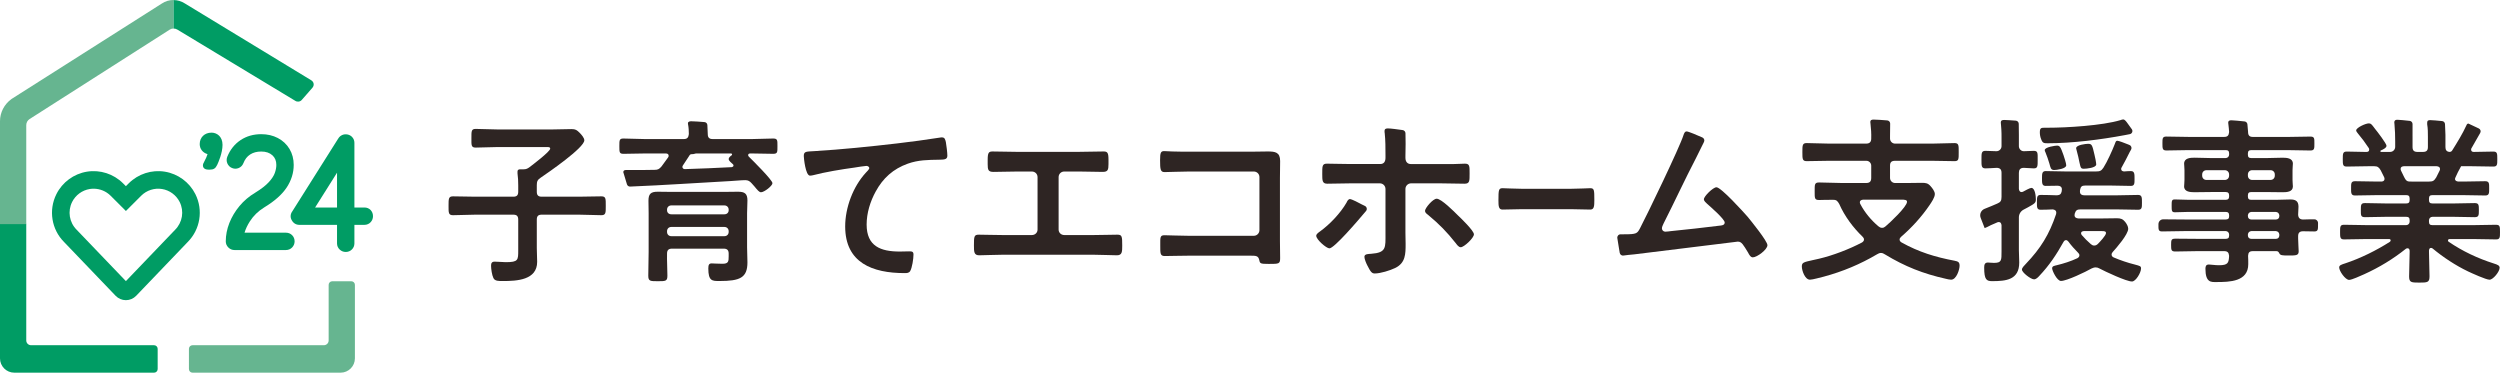 <?xml version="1.0" encoding="utf-8"?>
<!-- Generator: Adobe Illustrator 16.0.3, SVG Export Plug-In . SVG Version: 6.00 Build 0)  -->
<!DOCTYPE svg PUBLIC "-//W3C//DTD SVG 1.1//EN" "http://www.w3.org/Graphics/SVG/1.1/DTD/svg11.dtd">
<svg version="1.1" id="レイヤー_1" xmlns="http://www.w3.org/2000/svg" xmlns:xlink="http://www.w3.org/1999/xlink" x="0px"
	 y="0px" width="526.261px" height="78.448px" viewBox="0 0 526.261 78.448" enable-background="new 0 0 526.261 78.448"
	 xml:space="preserve">
<path fill="#009C64" d="M32.435,72.671L6.532,72.669c-0.555,0-1.005-0.449-1.005-1.004V47.132H0v28.301
	c0,1.666,1.35,3.016,3.015,3.016h29.42c0.416,0,0.754-0.338,0.754-0.754v-4.27C33.189,73.007,32.851,72.671,32.435,72.671"/>
<path fill="#66B590" d="M69.183,59.96v11.705c0,0.555-0.45,1.004-1.005,1.004l-27.653,0.002c-0.416,0-0.754,0.336-0.754,0.752
	l0.001,4.271c0,0.416,0.337,0.754,0.753,0.754h31.17c1.665,0,3.015-1.35,3.015-3.016V59.96c0-0.416-0.337-0.754-0.754-0.754h-4.019
	C69.52,59.206,69.183,59.544,69.183,59.96"/>
<path fill="#66B590" d="M36.56,0c-0.884-0.009-1.77,0.243-2.528,0.765L2.529,20.77l-0.14,0.097C0.893,21.951,0,23.685,0,25.508
	v21.676h5.527v-20.85c0-0.515,0.263-0.994,0.697-1.271L35.739,6.23c0.25-0.158,0.536-0.236,0.821-0.234V0z"/>
<path fill="#009C64" d="M65.756,18.483c0.453-0.518,0.342-1.232-0.245-1.589L38.906,0.721c-0.715-0.469-1.535-0.7-2.356-0.709v5.995
	c0.268,0.001,0.535,0.073,0.773,0.218l24.866,15.018c0.436,0.264,0.998,0.176,1.334-0.207L65.756,18.483z"/>
<path fill="#009C64" d="M60.187,52.634H49.355c-0.486,0-0.932-0.186-1.285-0.539c-0.356-0.352-0.544-0.799-0.544-1.287
	c0-1.289,0.255-2.594,0.76-3.877c0.499-1.262,1.214-2.459,2.126-3.559c0.92-1.107,2.038-2.055,3.324-2.82
	c1.254-0.768,2.22-1.518,2.859-2.22c0.615-0.674,1.034-1.313,1.246-1.898c0.219-0.599,0.33-1.176,0.33-1.716
	c0-0.862-0.272-1.525-0.83-2.03c-0.589-0.531-1.358-0.79-2.351-0.79c-0.929,0-1.694,0.205-2.34,0.625
	c-0.632,0.411-1.093,1.01-1.412,1.827c-0.192,0.479-0.535,0.83-0.995,1.022c-0.463,0.194-0.95,0.19-1.404-0.008
	c-0.438-0.174-0.789-0.516-0.982-0.974c-0.192-0.45-0.194-0.938-0.005-1.405c0.599-1.481,1.535-2.654,2.784-3.487
	c1.245-0.831,2.709-1.253,4.354-1.253c1.292,0,2.466,0.271,3.49,0.805c1.048,0.547,1.876,1.324,2.465,2.311
	c0.587,0.981,0.883,2.111,0.883,3.357c0,1.68-0.507,3.291-1.506,4.79c-0.968,1.453-2.548,2.85-4.696,4.15
	c-1.252,0.764-2.276,1.76-3.041,2.959c-0.508,0.797-0.88,1.588-1.108,2.365h8.71c0.508,0,0.957,0.18,1.301,0.521
	c0.347,0.348,0.529,0.797,0.529,1.305c0,0.473-0.174,0.908-0.501,1.26C61.166,52.438,60.708,52.634,60.187,52.634"/>
<path fill="#009C64" d="M72.775,53.04c-0.474,0-0.91-0.174-1.261-0.5c-0.371-0.344-0.568-0.793-0.568-1.297v-3.91h-7.939
	c-0.677,0-1.252-0.35-1.579-0.957c-0.361-0.578-0.33-1.311,0.116-1.904l9.597-15.218c0.064-0.124,0.145-0.24,0.239-0.349
	c0.163-0.192,0.364-0.347,0.597-0.456c0.686-0.33,1.565-0.188,2.099,0.344c0.346,0.344,0.528,0.782,0.528,1.271v13.617h2.116
	c0.52,0,0.974,0.189,1.311,0.547c0.32,0.344,0.486,0.785,0.486,1.279c0,0.461-0.158,0.885-0.459,1.23
	c-0.336,0.385-0.81,0.596-1.338,0.596h-2.116v3.91c0,0.49-0.183,0.93-0.529,1.273C73.733,52.858,73.283,53.04,72.775,53.04
	 M66.329,43.681h4.617v-7.33c-0.193,0.306-0.377,0.601-0.556,0.886c-1.056,1.688-1.917,3.057-2.587,4.108
	C67.171,42.337,66.68,43.116,66.329,43.681"/>
<path fill="#009C64" d="M44.15,35.711h-0.247c-1.072,0-1.188-0.626-1.188-0.895c0-0.278,0.119-0.491,0.244-0.717
	c0.358-0.639,0.63-1.308,0.728-1.653c-1.017-0.305-1.646-1.108-1.646-2.108c0-1.423,1.025-2.416,2.491-2.416
	c1.113,0,2.311,0.806,2.311,2.573c0,1.7-0.859,3.655-1.123,4.213C45.363,35.459,44.967,35.711,44.15,35.711"/>
<path fill="#009C64" d="M26.501,63.188c-0.812,0-1.599-0.336-2.16-0.922l-10.853-11.32c-2.642-2.641-3.303-6.703-1.614-10.08
	c1.256-2.512,3.66-4.279,6.431-4.729c2.775-0.448,5.611,0.468,7.597,2.453l0.599,0.6l0.601-0.6c1.985-1.986,4.831-2.903,7.594-2.453
	c2.771,0.45,5.175,2.217,6.432,4.729c1.688,3.377,1.029,7.438-1.641,10.107L28.66,62.269C28.099,62.853,27.312,63.188,26.501,63.188
	 M19.703,39.722c-0.269,0-0.537,0.021-0.806,0.064c-1.601,0.26-2.991,1.281-3.717,2.732c-0.975,1.951-0.594,4.299,0.949,5.84
	l10.372,10.82l10.345-10.791c1.57-1.57,1.952-3.918,0.975-5.869c-0.726-1.451-2.115-2.473-3.717-2.732
	c-1.601-0.26-3.241,0.271-4.388,1.418l-3.215,3.213l-3.214-3.213C22.333,40.249,21.035,39.722,19.703,39.722"/>
<path fill="#2E2523" d="M112.999,38.971v1.385c0,0.748,0.301,1.049,1.053,1.049h7.785c1.58,0,3.159-0.074,4.739-0.074
	c0.977,0,0.94,0.484,0.94,1.984c0,1.459,0.037,1.984-0.94,1.984c-1.58,0-3.159-0.113-4.739-0.113h-7.785
	c-0.752,0-1.053,0.301-1.053,1.051v5.99c0,0.975,0.076,1.947,0.076,2.885c0,3.857-4.287,4.045-7.22,4.045
	c-0.827,0-1.693,0.037-1.994-0.639c-0.301-0.598-0.489-1.908-0.489-2.582c0-0.525,0.151-0.861,0.752-0.861
	c0.226,0,0.603,0.037,0.827,0.037c0.415,0.035,1.092,0.074,1.505,0.074c2.67,0,2.633-0.447,2.633-2.547v-6.402
	c0-0.75-0.301-1.051-1.053-1.051h-7.935c-1.579,0-3.159,0.113-4.738,0.113c-0.979,0-0.941-0.525-0.941-1.984
	c0-1.5,0-1.984,0.941-1.984c1.579,0,3.159,0.074,4.738,0.074h7.935c0.752,0,1.053-0.301,1.053-1.049v-1.348
	c0-0.861-0.038-1.686-0.151-2.509v-0.338c0-0.486,0.301-0.524,0.677-0.524h0.639c0.49,0,0.791-0.149,1.165-0.412
	c0.641-0.487,4.401-3.333,4.401-3.932c0-0.412-0.526-0.337-1.015-0.337h-10.153c-1.505,0-3.009,0.111-4.514,0.111
	c-0.977,0-0.902-0.524-0.902-1.946c0-1.499-0.038-1.986,0.902-1.986c1.505,0,3.009,0.113,4.514,0.113h11.694
	c1.317,0,2.633-0.075,3.95-0.075c0.864,0,1.127,0.188,1.729,0.787c0.338,0.338,0.977,1.047,0.977,1.573
	c0,1.572-7.633,6.815-9.176,7.863C113.15,37.847,112.999,38.185,112.999,38.971"/>
<path fill="#2E2523" d="M148.99,28.259c0,0.711,0.338,1.012,1.016,1.012h8.31c1.467,0,2.971-0.113,4.438-0.113
	c0.94,0,0.902,0.376,0.902,1.612c0,1.235,0.038,1.608-0.902,1.608c-1.467,0-2.971-0.075-4.438-0.075h-0.376
	c-0.226,0-0.451,0.075-0.451,0.339c0,0.149,0.037,0.224,0.15,0.337c0.715,0.711,4.965,4.906,4.965,5.58
	c0,0.563-1.731,1.909-2.407,1.909c-0.376,0-0.716-0.41-1.392-1.235c-0.188-0.188-0.376-0.411-0.602-0.674
	c-0.376-0.412-0.714-0.637-1.316-0.637c-0.828,0-2.219,0.149-3.046,0.187c-7.462,0.403-13.791,0.865-21.203,1.165
	c-0.299,0.012-0.574-0.181-0.661-0.467l-0.774-2.57c0-0.375,0.301-0.45,0.601-0.45h1.542c1.467,0,2.933,0,4.438-0.036
	c0.714,0,0.977-0.149,1.466-0.713c0.451-0.637,0.94-1.273,1.392-1.909c0.074-0.112,0.113-0.225,0.113-0.337
	c0-0.376-0.302-0.488-0.603-0.488h-4.437c-1.467,0-2.933,0.075-4.437,0.075c-0.903,0-0.903-0.299-0.903-1.608
	c0-1.274,0-1.612,0.864-1.612c1.505,0,2.971,0.113,4.476,0.113h8.236c0.714,0,0.978-0.336,1.053-1.05c0-0.6-0.038-1.386-0.151-1.946
	c-0.037-0.112-0.037-0.226-0.037-0.337c0-0.375,0.451-0.411,0.714-0.411c0.574,0,1.875,0.096,2.775,0.173
	c0.329,0.027,0.583,0.295,0.598,0.625L148.99,28.259z M140.492,58.034c0,1.16-0.376,1.16-2.032,1.16c-1.578,0-1.993,0-1.993-1.16
	c0-1.65,0.075-3.334,0.075-5.02v-8.09c0-0.898-0.037-1.76-0.037-2.658c0-1.461,0.488-1.908,1.955-1.908
	c1.015,0,2.032,0.035,3.047,0.035h10.754c1.015,0,2.069-0.035,3.084-0.035c1.392,0,1.994,0.373,1.994,1.834
	c0,0.896-0.076,1.797-0.076,2.695v7.191c0,1.047,0.076,2.096,0.076,3.146c0,3.258-1.58,3.93-5.867,3.93
	c-1.541,0-2.37,0.039-2.37-2.658c0-0.785,0.188-1.049,0.716-1.049c0.149,0,1.428,0.076,2.255,0.076c1.28,0,1.316-0.488,1.316-1.611
	V53.39c0-0.713-0.301-1.049-1.052-1.049h-10.868c-0.753,0-1.054,0.336-1.054,1.049C140.378,54.962,140.492,56.497,140.492,58.034
	 M153.389,44.138c0-0.521-0.376-0.898-0.902-0.898h-11.168c-0.528,0-0.904,0.377-0.904,0.898v0.113c0,0.523,0.376,0.861,0.904,0.861
	h11.168c0.526,0,0.902-0.338,0.902-0.861V44.138z M140.415,48.821c0,0.523,0.376,0.896,0.904,0.896h11.168
	c0.526,0,0.902-0.373,0.902-0.896v-0.15c0-0.525-0.376-0.898-0.902-0.898h-11.168c-0.528,0-0.904,0.373-0.904,0.898V48.821z
	 M145.267,32.566l-0.113,0.112l-0.037,0.075c-0.452,0.711-0.903,1.386-1.355,2.061c-0.075,0.111-0.113,0.187-0.113,0.337
	c0,0.3,0.265,0.45,0.528,0.45c3.309-0.114,6.581-0.226,9.852-0.413c0.301-0.074,0.376-0.225,0.376-0.337
	c0-0.15-0.037-0.188-0.15-0.301c-0.263-0.261-0.866-0.673-0.866-1.086c0-0.299,0.377-0.599,0.603-0.749
	c0.075-0.073,0.112-0.111,0.112-0.224c0-0.149-0.15-0.188-0.263-0.188h-7.332c-0.077,0-0.227,0.039-0.302,0.075
	c-0.263,0.075-0.339,0.075-0.602,0.075c-0.113,0-0.113,0-0.225,0.038C145.342,32.529,145.305,32.529,145.267,32.566"/>
<path fill="#2E2523" d="M171.498,31.808c5.782-0.355,11.566-0.947,17.35-1.618c2.97-0.354,6.021-0.75,8.992-1.224
	c0.158-0.04,0.316-0.04,0.475-0.04c0.595,0,0.674,0.514,0.793,0.986c0.118,0.671,0.316,2.211,0.316,2.881
	c0,0.867-0.832,0.79-1.743,0.828c-2.337,0.039-4.357,0.039-6.575,0.828c-3.091,1.105-5.23,3.039-6.774,5.877
	c-1.149,2.092-1.901,4.537-1.901,6.945c0,4.576,2.97,5.68,6.971,5.68c0.714,0,1.585-0.039,1.981-0.039c0.594,0,0.91,0.039,0.91,0.67
	c0,0.869-0.277,2.801-0.712,3.51c-0.277,0.396-0.713,0.396-1.148,0.396c-6.734,0-12.518-2.131-12.518-9.824
	c0-3.982,1.664-8.403,4.357-11.321c0.198-0.197,0.713-0.712,0.713-0.946c0-0.316-0.356-0.475-0.594-0.475
	c-0.317,0-2.099,0.277-2.535,0.355c-2.655,0.354-6.219,0.947-8.754,1.617c-0.198,0.039-0.396,0.079-0.595,0.079
	c-0.95,0-1.307-3.747-1.307-4.143C169.2,31.808,169.755,31.925,171.498,31.808"/>
<path fill="#2E2523" d="M227.123,31.965c1.743,0,3.445-0.08,5.188-0.08c0.792,0,1.031,0.238,1.031,1.698v0.945
	c0,1.223-0.119,1.658-1.229,1.658c-1.624,0-3.247-0.08-4.911-0.08h-3.17c-0.673,0-1.188,0.514-1.188,1.184v11.044
	c0,0.631,0.515,1.145,1.188,1.145h6.18c1.624,0,3.803-0.078,4.992-0.078c0.989,0,1.029,0.355,1.029,2.289
	c0,1.262,0,2.051-1.11,2.051c-1.187,0-3.208-0.117-4.911-0.117h-19.173c-1.702,0-3.722,0.117-4.911,0.117
	c-1.11,0-1.11-0.75-1.11-2.09c0-1.895,0.041-2.25,1.031-2.25c1.187,0,3.328,0.078,4.99,0.078h6.18c0.673,0,1.189-0.514,1.189-1.145
	V37.291c0-0.67-0.516-1.184-1.189-1.184h-3.168c-1.664,0-3.289,0.08-4.913,0.08c-1.109,0-1.227-0.436-1.227-1.617v-0.948
	c0-1.498,0.237-1.736,1.029-1.736c1.704,0,3.447,0.08,5.15,0.08H227.123z"/>
<path fill="#2E2523" d="M263.81,31.925c1.029,0,2.02-0.04,3.051-0.04c1.583,0,2.614,0.158,2.614,2.014
	c0,1.183-0.041,2.365-0.041,3.55v13.294c0,1.182,0.041,2.406,0.041,3.59c0,1.223-0.239,1.223-2.378,1.223
	c-1.821,0-1.862-0.08-2.02-0.828c-0.198-0.906-0.714-0.906-1.9-0.906h-12.874c-1.744,0-4.081,0.076-5.111,0.076
	c-0.99,0-0.95-0.551-0.95-2.285c0-1.578-0.08-2.094,0.871-2.094c0.951,0,3.248,0.119,5.15,0.119h13.666
	c0.673,0,1.188-0.551,1.188-1.184V37.291c0-0.67-0.516-1.185-1.188-1.185h-13.666c-1.704,0-4.12,0.119-5.111,0.119
	c-0.871,0-0.95-0.552-0.95-2.523c0-1.578,0.158-1.895,0.871-1.895c0.595,0,1.149,0.078,1.704,0.078
	c1.149,0.04,2.297,0.04,3.446,0.04H263.81z"/>
<path fill="#2E2523" d="M287.325,43.354c0.405,0.197,0.518,0.723,0.228,1.066c-1.825,2.172-6.7,7.861-7.707,7.861
	c-0.635,0-2.773-1.855-2.773-2.645c0-0.393,0.516-0.709,0.833-0.945c2.02-1.461,4.277-3.828,5.545-6.037
	c0.12-0.275,0.355-0.748,0.714-0.748c0.396,0,2.02,0.867,2.455,1.104L287.325,43.354z M295.888,30.309
	c0,0.828-0.039,1.656-0.039,2.484v0.435c0,0.945,0.555,1.302,1.108,1.302h9.152c0.752,0,1.583-0.079,2.257-0.079
	c1.029,0,0.99,0.552,0.99,2.052c0,1.576,0.039,2.169-1.069,2.169c-1.703,0-3.407-0.079-5.109-0.079h-6.14
	c-0.635,0-1.189,0.515-1.189,1.184v9.23c0,0.75,0.039,1.539,0.039,2.328c0,2.131,0,4.023-2.218,5.088
	c-1.069,0.514-3.089,1.145-4.278,1.145c-0.594,0-0.871-0.316-1.545-1.656c-0.237-0.436-0.634-1.383-0.634-1.855
	c0-0.631,0.912-0.59,1.387-0.631c3.287-0.236,3.051-1.301,3.051-4.301v-9.348c0-0.654-0.53-1.184-1.185-1.184h-6.104
	c-1.664,0-3.289,0.079-4.953,0.079c-1.069,0-1.069-0.67-1.069-2.011c0-1.658-0.039-2.21,0.99-2.21c1.149,0,3.407,0.079,5.032,0.079
	h6.179c0.832,0,1.109-0.592,1.109-1.302v-0.593c0-1.538,0-3.038-0.159-4.576c-0.039-0.156-0.039-0.314-0.039-0.473
	c0-0.474,0.316-0.553,0.714-0.553c0.576,0,2.115,0.207,3.101,0.349c0.338,0.048,0.586,0.334,0.591,0.675L295.888,30.309z
	 M306.9,45.339c0.635,0.59,3.367,3.234,3.367,3.982c0,0.789-2.1,2.723-2.773,2.723c-0.436,0-0.792-0.512-1.029-0.828
	c-1.94-2.445-3.447-3.984-5.863-5.996c-0.276-0.197-0.634-0.475-0.634-0.828c0-0.592,1.664-2.564,2.456-2.564
	C303.414,41.827,306.148,44.587,306.9,45.339"/>
<path fill="#2E2523" d="M330.818,39.737c1.45,0,3.503-0.119,3.913-0.119c0.852,0,0.883,0.316,0.883,2.484
	c0,1.264-0.031,2.014-0.853,2.014c-1.325,0-2.649-0.08-3.943-0.08h-10.594c-1.294,0-2.619,0.08-3.944,0.08
	c-0.821,0-0.853-0.75-0.853-1.975c0-2.207,0.064-2.523,0.883-2.523c0.411,0,2.59,0.119,3.914,0.119H330.818z"/>
<path fill="#2E2523" d="M340.455,50.122c-0.065-0.42,0.258-0.801,0.685-0.801h0.693c2.684,0,2.8-0.156,3.393-1.26
	c1.459-2.762,8.402-17.163,9.152-19.608c0.117-0.315,0.237-0.788,0.67-0.788c0.372,0,2.241,0.796,3.313,1.272
	c0.36,0.159,0.512,0.586,0.338,0.938l-1.679,3.392c-2.367,4.537-4.497,9.19-6.825,13.766c-0.118,0.277-0.354,0.711-0.354,1.027
	c0,0.393,0.315,0.709,0.71,0.709c0.276,0,0.907-0.078,1.184-0.119c3.432-0.355,6.825-0.709,10.218-1.145
	c0.433-0.037,1.104-0.076,1.104-0.67c0-0.709-2.997-3.313-3.669-3.904c-0.276-0.277-0.709-0.594-0.709-0.986
	c0-0.633,1.932-2.525,2.642-2.525c0.986,0,5.681,5.207,6.548,6.193c0.711,0.869,4.183,5.129,4.183,5.996
	c0,0.947-2.209,2.564-3.076,2.564c-0.475,0-0.79-0.592-0.987-0.986c-1.026-1.656-1.342-2.326-2.17-2.326
	c-0.117,0-19.566,2.406-21.775,2.68c-1.021,0.121-1.597,0.125-2.276,0.25c-0.38,0.072-0.744-0.184-0.808-0.564l-0.229-1.379
	L340.455,50.122z"/>
<path fill="#2E2523" d="M397.86,28.598v0.571c0,0.588,0.477,1.064,1.064,1.064h7.798c1.56,0,3.158-0.113,4.719-0.113
	c0.912,0,0.875,0.493,0.875,1.901c0,1.445,0.037,1.902-0.875,1.902c-1.561,0-3.159-0.076-4.719-0.076h-7.798
	c-0.762,0-1.064,0.304-1.064,1.026v2.587c0,0.588,0.477,1.064,1.064,1.064h2.549c1.065,0,2.093-0.038,3.119-0.038
	c0.799,0,1.255,0.076,1.788,0.686c0.38,0.417,0.913,1.103,0.913,1.673c0,0.725-0.722,1.75-1.103,2.322
	c-1.712,2.51-3.767,4.754-6.012,6.693c-0.189,0.191-0.304,0.344-0.304,0.57c0,0.305,0.191,0.457,0.419,0.609
	c3.614,2.016,7.113,3.082,11.146,3.842c0.722,0.152,1.063,0.266,1.063,1.064c0,0.762-0.646,2.93-1.788,2.93
	c-0.304,0-0.799-0.113-1.103-0.189c-4.754-1.064-8.635-2.588-12.819-5.135c-0.266-0.154-0.494-0.305-0.838-0.305
	c-0.304,0-0.531,0.113-0.798,0.266c-3.538,2.092-7.265,3.652-11.222,4.717c-0.647,0.152-2.359,0.646-2.93,0.646
	c-1.065,0-1.712-1.939-1.712-2.777c0-0.836,0.38-0.914,2.245-1.33c0.418-0.078,0.836-0.189,1.369-0.305
	c2.93-0.686,6.391-2.018,9.054-3.424c0.228-0.152,0.418-0.342,0.418-0.609c0-0.227-0.114-0.418-0.267-0.57
	c-2.054-1.977-3.803-4.336-4.945-6.924c-0.342-0.568-0.532-0.873-1.217-0.873c-1.027-0.039-2.016,0.037-3.005,0.037
	s-0.95-0.381-0.95-1.826c0-1.446-0.039-1.864,0.95-1.864c1.598,0,3.157,0.113,4.755,0.113h5.136c0.723,0,1.064-0.305,1.064-1.064
	v-2.587c0-0.567-0.459-1.026-1.027-1.026h-7.836c-1.598,0-3.157,0.076-4.717,0.076c-0.912,0-0.912-0.457-0.912-1.902
	c0-1.444,0-1.901,0.912-1.901c1.56,0,3.119,0.113,4.717,0.113h7.799c0.723,0,1.064-0.344,1.064-1.064
	c0.039-1.028-0.037-2.095-0.152-3.119c0-0.078-0.037-0.229-0.037-0.342c0-0.457,0.305-0.534,0.686-0.534
	c0.606,0,1.942,0.097,2.883,0.175c0.349,0.03,0.613,0.323,0.609,0.673L397.86,28.598z M392.23,42.026
	c-0.382,0.039-0.723,0.152-0.723,0.57c0,0.152,0.037,0.229,0.113,0.381c0.914,1.75,2.245,3.348,3.766,4.641
	c0.229,0.189,0.457,0.342,0.8,0.342c0.304,0,0.494-0.113,0.722-0.305c0.914-0.76,4.527-4.145,4.527-5.172
	c0-0.418-0.456-0.457-1.256-0.457H392.23z"/>
<path fill="#2E2523" d="M424.984,28.483v2.284c0,0.579,0.463,1.068,1.042,1.065c0.704-0.003,1.409-0.077,2.114-0.077
	c0.875,0,0.799,0.533,0.799,1.827c0,1.33,0.039,1.863-0.799,1.863c-0.037,0-1.977-0.114-2.13-0.114
	c-0.761,0-1.026,0.418-1.026,1.065v3.348c0.038,0.34,0.152,0.684,0.57,0.684c0.114,0,0.191-0.039,0.305-0.076
	c0.343-0.189,1.445-0.799,1.75-0.799c0.8,0,0.951,1.826,0.951,2.434c0,0.725-0.267,0.875-1.636,1.639
	c-0.284,0.141-0.6,0.314-0.981,0.521c-0.589,0.32-0.959,0.938-0.959,1.605v6.924c0,0.877,0.075,1.711,0.075,2.588
	c0,3.652-2.775,3.918-5.706,3.918c-1.179,0-1.673-0.305-1.673-2.854c0-0.607,0.114-1.064,0.798-1.064
	c0.229,0,0.762,0.074,1.257,0.074c1.636,0,1.598-0.531,1.598-2.473v-5.438c-0.039-0.229-0.076-0.686-0.609-0.686
	c-0.114,0-0.19,0.039-0.304,0.076c-0.381,0.152-0.647,0.305-0.875,0.381c-0.761,0.305-0.913,0.492-1.764,0.82l-0.841-2.16
	c-0.293-0.756,0.078-1.607,0.834-1.9c0.97-0.377,2.091-0.855,2.646-1.098c0.722-0.303,0.913-0.607,0.913-1.443v-5.022
	c0-0.687-0.268-1.027-0.989-1.065c-0.762,0.038-1.75,0.114-2.397,0.114c-0.874,0-0.836-0.571-0.836-1.826
	c0-1.331-0.038-1.864,0.836-1.864c0.76,0,1.556,0.077,2.314,0.077c0.59,0.001,1.072-0.476,1.072-1.065v-1.789
	c0-0.57,0-1.142-0.039-1.712c0-0.38-0.113-1.216-0.113-1.445c0-0.495,0.304-0.569,0.723-0.569c0.407,0,1.615,0.089,2.434,0.147
	c0.346,0.024,0.613,0.311,0.618,0.657L424.984,28.483z M448.303,32.022c-0.533,1.066-1.065,2.13-1.673,3.194
	c-0.076,0.115-0.115,0.19-0.115,0.344c0,0.38,0.268,0.494,0.609,0.532c0.457-0.038,0.951-0.077,1.445-0.077
	c0.8,0,0.761,0.686,0.761,1.712c0,0.876,0,1.408-0.761,1.408c-1.369,0-2.777-0.075-4.146-0.075h-5.517
	c-0.647,0-0.912,0.228-1.027,0.835c-0.038,0.152-0.038,0.305-0.038,0.457c0,0.57,0.418,0.762,0.912,0.762h6.962
	c1.445,0,2.893-0.078,4.375-0.078c0.836,0,0.799,0.609,0.799,1.676c0,0.951,0,1.443-0.799,1.443c-1.482,0-2.93-0.074-4.375-0.074
	h-7.797c-0.647,0-0.951,0.189-1.142,0.799l-0.038,0.113c0,0.076-0.038,0.191-0.038,0.305c0,0.494,0.38,0.646,0.798,0.686h5.136
	c0.989,0,1.979-0.039,3.005-0.039c0.762,0,1.219,0.152,1.712,0.76c0.306,0.383,0.647,0.951,0.647,1.445
	c0,1.182-2.436,3.996-3.272,4.908c-0.113,0.154-0.227,0.305-0.227,0.533c0,0.342,0.227,0.494,0.455,0.607
	c1.332,0.572,3.006,1.141,4.414,1.484c1.14,0.305,1.33,0.344,1.33,0.838c0,0.875-1.104,2.738-1.902,2.738
	c-1.179,0-5.629-2.092-6.847-2.738c-0.266-0.152-0.494-0.23-0.798-0.23c-0.343,0-0.609,0.115-0.875,0.23
	c-1.18,0.684-5.213,2.623-6.43,2.623c-0.837,0-1.863-2.166-1.863-2.662c0-0.494,0.531-0.533,0.949-0.646
	c1.447-0.344,3.007-0.838,4.376-1.484c0.229-0.152,0.417-0.303,0.417-0.609c0-0.227-0.112-0.379-0.265-0.529
	c-0.723-0.725-1.445-1.523-2.054-2.359c-0.152-0.152-0.268-0.305-0.496-0.305c-0.266,0-0.418,0.189-0.531,0.379
	c-1.484,2.664-3.006,4.947-5.098,7.154c-0.268,0.303-0.686,0.721-1.104,0.721c-0.685,0-2.549-1.445-2.549-2.055
	c0-0.418,0.571-0.912,0.837-1.217c3.12-3.27,4.907-6.164,6.354-10.461c0-0.113,0.037-0.189,0.037-0.305
	c0-0.457-0.343-0.645-0.761-0.684c-0.837,0.039-1.674,0.074-2.549,0.074c-0.836,0-0.761-0.645-0.761-1.672
	c0-0.951,0-1.447,0.8-1.447c0.951,0,2.396,0.039,3.423,0.078c0.609-0.039,0.874-0.268,0.989-0.838
	c0.038-0.191,0.038-0.344,0.038-0.418c0-0.535-0.381-0.761-0.875-0.761c-0.836,0-1.712,0.038-2.548,0.038
	c-0.8,0-0.762-0.647-0.762-1.75c0-0.798,0.038-1.37,0.762-1.37c1.369,0,2.738,0.077,4.146,0.077h6.467
	c0.799,0,1.104-0.114,1.561-0.798c0.76-1.182,1.863-3.614,2.395-4.984c0.153-0.42,0.229-0.685,0.496-0.685
	c0.342,0,1.598,0.495,2.358,0.8c0.047,0.022,0.143,0.065,0.257,0.115c0.363,0.157,0.51,0.597,0.315,0.94L448.303,32.022z
	 M447.276,28.445c-5.061,0.951-11.108,1.713-16.243,1.713c-0.799,0-1.065-0.037-1.369-0.875c-0.191-0.457-0.268-0.951-0.268-1.446
	c0-0.873,0.268-0.95,0.951-0.95h0.686c4.069,0,11.525-0.457,15.33-1.598c0.19-0.076,0.419-0.152,0.608-0.152
	c0.266,0,0.609,0.42,0.874,0.799c0.153,0.229,0.344,0.456,0.495,0.686c0.129,0.192,0.273,0.382,0.408,0.561
	c0.296,0.393,0.078,0.961-0.406,1.055L447.276,28.445z M432.403,35.789c-0.725,0-0.762-0.533-0.99-1.333
	c-0.229-0.836-0.532-1.598-0.837-2.396c-0.076-0.115-0.152-0.342-0.152-0.457c0-0.646,2.245-0.95,2.587-0.95
	c0.609,0,0.761,0.305,1.37,2.017c0.152,0.457,0.57,1.712,0.57,2.13C434.951,35.521,432.934,35.789,432.403,35.789 M438.678,35.521
	c-0.646,0-0.683-0.151-0.951-1.369c-0.112-0.608-0.304-1.483-0.646-2.738c-0.037-0.076-0.037-0.152-0.037-0.229
	c0-0.685,2.054-0.912,2.511-0.912c0.798,0,0.874,0.267,1.331,2.244c0.113,0.419,0.379,1.712,0.379,2.091
	C441.265,35.332,439.211,35.521,438.678,35.521 M438.641,48.646c-0.266,0.037-0.569,0.113-0.569,0.455
	c0,0.154,0.075,0.266,0.151,0.381c0.685,0.762,1.104,1.219,1.902,1.902c0.228,0.189,0.418,0.305,0.722,0.305
	c0.342,0,0.57-0.152,0.799-0.379c0.381-0.383,1.676-1.752,1.676-2.246c0-0.381-0.345-0.418-0.877-0.418H438.641z"/>
<path fill="#2E2523" d="M473.228,27.762c0,0.76,0.305,1.063,1.027,1.063h7.38c1.599,0,3.158-0.075,4.717-0.075
	c0.876,0,0.837,0.419,0.837,1.444c0,1.028,0.039,1.485-0.837,1.485c-1.559,0-3.156-0.078-4.717-0.078h-7.722
	c-0.494,0-0.722,0.192-0.722,0.724v0.228c0,0.496,0.188,0.724,0.722,0.724h3.157c1.142,0,2.281-0.077,3.424-0.077
	c0.875,0,2.168,0.077,2.168,1.256c0,0.382-0.075,0.724-0.075,1.369v2.055c0,0.646,0.075,0.99,0.075,1.371
	c0,1.139-1.256,1.217-2.13,1.217c-1.142,0-2.283-0.039-3.462-0.039h-3.157c-0.494,0-0.722,0.189-0.722,0.723v0.189
	c0,0.494,0.188,0.725,0.722,0.725h5.135c1.028,0,2.055-0.078,3.082-0.078c1.104,0,1.712,0.344,1.712,1.523
	c0,0.57-0.076,1.139-0.076,1.674c0.038,0.684,0.343,0.988,0.988,1.025c0.838-0.037,1.637-0.037,2.437-0.037
	c0.435,0,0.771,0.354,0.764,0.789c-0.024,1.193,0.121,1.76-0.766,1.76c-0.799,0-1.597-0.039-2.396-0.039
	c-0.724,0-1.027,0.342-1.027,1.027v0.496c0,0.988,0.114,1.977,0.114,2.699c0,0.914-0.609,0.875-2.206,0.875
	c-1.142,0-1.674,0-1.865-0.457c-0.151-0.266-0.266-0.457-0.608-0.457h-4.945c-0.723,0-0.988,0.268-1.027,0.99
	c0.039,0.379,0.039,1.369,0.039,1.75c0,3.689-3.919,3.768-6.694,3.768c-1.066,0-2.321,0.188-2.321-2.816
	c0-0.531,0.152-0.875,0.722-0.875c0.496,0,1.219,0.152,2.13,0.152c1.903,0,2.057-0.496,2.133-1.979
	c-0.076-0.723-0.344-0.99-1.066-0.99h-5.592c-1.522,0-3.08,0.078-4.643,0.078c-0.875,0-0.911-0.305-0.911-1.371
	c0-1.064,0.036-1.33,0.911-1.33c1.563,0,3.12,0.037,4.643,0.037h5.934c0.495,0,0.725-0.189,0.725-0.684v-0.23
	c0-0.396-0.323-0.721-0.722-0.721h-8.562c-1.597,0-3.233,0.076-4.869,0.076c-0.829,0-0.71-0.586-0.724-1.514
	c-0.01-0.566,0.426-1.035,0.993-1.035c1.523,0.004,3.079,0.037,4.6,0.037h8.559c0.495,0,0.725-0.189,0.725-0.684v-0.189
	c0-0.496-0.229-0.725-0.725-0.725h-7.835c-0.953,0-1.902,0.076-2.854,0.076c-0.686,0-0.686-0.342-0.686-1.369
	c0-0.988,0-1.332,0.646-1.332c0.952,0,1.939,0.078,2.893,0.078h7.835c0.495,0,0.725-0.23,0.725-0.725v-0.189
	c0-0.494-0.229-0.723-0.725-0.723h-3.156c-1.142,0-2.282,0.039-3.425,0.039c-0.875,0-2.168-0.078-2.168-1.217
	c0-0.381,0.076-0.725,0.076-1.371v-2.055c0-0.646-0.076-0.987-0.076-1.369c0-1.179,1.293-1.256,2.168-1.256
	c1.143,0,2.283,0.077,3.425,0.077h3.156c0.4,0,0.725-0.323,0.725-0.724v-0.228c0-0.531-0.229-0.724-0.725-0.724h-7.761
	c-1.558,0-3.118,0.078-4.716,0.078c-0.836,0-0.836-0.419-0.836-1.485c0-1.063,0-1.444,0.836-1.444c1.559,0,3.158,0.075,4.716,0.075
	h7.419c0.723,0,0.99-0.266,1.066-1.026c-0.039-0.533-0.076-1.066-0.152-1.598c0-0.114-0.039-0.267-0.039-0.342
	c0-0.457,0.304-0.534,0.686-0.534c0.394,0,1.873,0.146,2.767,0.243c0.317,0.034,0.562,0.287,0.591,0.604L473.228,27.762z
	 M464.479,35.825c-0.533,0-0.913,0.382-0.913,0.914v0.228c0,0.534,0.38,0.913,0.913,0.913h3.842c0.533,0,0.914-0.379,0.914-0.913
	v-0.228c0-0.532-0.381-0.914-0.914-0.914H464.479z M473.191,36.966c0,0.534,0.38,0.913,0.913,0.913h3.841
	c0.532,0,0.913-0.379,0.913-0.913v-0.228c0-0.532-0.381-0.914-0.913-0.914h-3.841c-0.533,0-0.913,0.382-0.913,0.914V36.966z
	 M473.191,45.487c0,0.457,0.304,0.723,0.722,0.723h5.174c0.418,0,0.722-0.266,0.722-0.723v-0.15
	c-0.036-0.42-0.304-0.688-0.722-0.725h-5.174c-0.418,0.037-0.686,0.305-0.722,0.725V45.487z M473.913,48.646
	c-0.418,0.037-0.686,0.305-0.722,0.721v0.191c0,0.457,0.304,0.723,0.722,0.723h5.174c0.418,0,0.722-0.266,0.722-0.723v-0.191
	c-0.036-0.416-0.304-0.684-0.722-0.721H473.913z"/>
<path fill="#2E2523" d="M507.851,28.712v2.244c0,0.724,0.305,1.026,1.064,1.026h1.104c0.761,0,1.065-0.303,1.065-1.026v-2.169
	c0-0.873,0-1.749-0.152-2.624v-0.343c0-0.457,0.266-0.532,0.646-0.532c0.383,0,1.678,0.113,2.508,0.2
	c0.33,0.035,0.584,0.307,0.598,0.638l0.091,2.243v2.587c0,0.608,0.228,0.987,0.913,1.026c0.266-0.039,0.379-0.112,0.53-0.342
	c1.066-1.712,2.132-3.423,2.969-5.25c0.076-0.188,0.19-0.38,0.418-0.38l2.197,1.033c0.354,0.166,0.489,0.597,0.297,0.935
	l-1.81,3.167c-0.076,0.115-0.113,0.191-0.113,0.343c0,0.382,0.266,0.494,0.57,0.494c1.369,0,2.739-0.075,4.108-0.075
	c0.837,0,0.837,0.419,0.837,1.597c0,1.142,0,1.56-0.837,1.56c-1.598,0-3.157-0.075-4.755-0.075h-2.026l-0.675,1.257
	c-0.153,0.341-0.342,0.721-0.494,1.063c-0.038,0.113-0.114,0.229-0.114,0.343c0,0.417,0.342,0.532,0.724,0.569h0.987
	c1.561,0,3.082-0.075,4.643-0.075c0.875,0,0.836,0.494,0.836,1.521c0,0.912,0.039,1.484-0.799,1.484c-1.56,0-3.119-0.076-4.68-0.076
	h-6.467c-0.494,0-0.722,0.191-0.722,0.723v0.305c0,0.494,0.189,0.725,0.722,0.725h4.528c1.444,0,2.891-0.078,4.373-0.078
	c0.877,0,0.877,0.42,0.877,1.482c0,1.066,0,1.484-0.877,1.484c-1.482,0-2.929-0.076-4.373-0.076h-4.528
	c-0.398,0-0.722,0.324-0.722,0.723v0.305c0,0.494,0.189,0.725,0.722,0.725h8.522c1.597,0,3.194-0.078,4.831-0.078
	c0.873,0,0.873,0.381,0.873,1.523c0,1.139,0,1.559-0.836,1.559c-1.636,0-3.271-0.078-4.868-0.078h-4.869
	c-0.191,0-0.381,0.078-0.381,0.305c0,0.115,0.038,0.191,0.152,0.268c2.891,1.979,6.124,3.498,9.472,4.564
	c0.875,0.268,1.255,0.457,1.255,0.914c0,0.799-1.369,2.51-2.13,2.51c-0.723,0-3.728-1.369-4.526-1.748
	c-2.625-1.256-5.212-2.969-7.418-4.795c-0.114-0.113-0.229-0.152-0.381-0.152c-0.306,0-0.381,0.268-0.418,0.533v0.342
	c0,1.674,0.112,3.385,0.112,5.096c0,1.297-0.418,1.334-2.167,1.334c-1.675,0-2.13-0.037-2.13-1.295c0-1.711,0.113-3.422,0.113-5.135
	v-0.266c-0.037-0.305-0.113-0.531-0.456-0.531c-0.114,0-0.229,0.037-0.342,0.113c-2.663,2.129-5.592,3.916-8.788,5.361
	c-0.798,0.346-2.587,1.182-3.157,1.182c-0.798,0-2.092-1.865-2.092-2.627c0-0.455,0.494-0.607,1.331-0.873
	c3.196-1.066,6.505-2.701,9.357-4.527c0.076-0.076,0.152-0.152,0.152-0.305c0-0.189-0.189-0.268-0.342-0.268h-4.604
	c-1.598,0-3.233,0.078-4.869,0.078c-0.835,0-0.835-0.457-0.835-1.559c0-1.105,0-1.523,0.835-1.523c1.636,0,3.271,0.078,4.869,0.078
	h8.218c0.398,0,0.722-0.324,0.722-0.723v-0.307c0-0.531-0.228-0.723-0.722-0.723h-4.3c-1.444,0-2.929,0.076-4.375,0.076
	c-0.911,0-0.875-0.418-0.875-1.484c0-1.102,0-1.482,0.875-1.482c1.446,0,2.931,0.078,4.375,0.078h4.3
	c0.494,0,0.722-0.191,0.722-0.725v-0.305c0-0.531-0.228-0.723-0.722-0.723h-6.125c-1.56,0-3.119,0.076-4.68,0.076
	c-0.836,0-0.799-0.609-0.799-1.484c0-1.027-0.037-1.521,0.838-1.521c1.56,0,3.081,0.075,4.641,0.075h0.875
	c0.075,0,0.685,0,0.685-0.569c0-0.114-0.038-0.229-0.076-0.343c-0.228-0.496-0.457-0.951-0.722-1.446
	c-0.381-0.646-0.648-0.874-1.408-0.874h-0.99c-1.597,0-3.156,0.075-4.755,0.075c-0.836,0-0.836-0.418-0.836-1.56
	c0-1.141,0-1.597,0.836-1.597c1.255,0,2.511,0.075,3.767,0.075h0.419c0.266,0,0.533-0.112,0.533-0.455c0-0.152,0-0.19-0.076-0.344
	c-0.725-1.103-1.484-2.13-2.321-3.118c-0.114-0.151-0.342-0.419-0.342-0.608c0-0.572,1.978-1.485,2.663-1.485
	c0.418,0,0.569,0.191,0.987,0.724c0.076,0.115,0.191,0.268,0.344,0.457c0.418,0.494,2.396,3.081,2.396,3.537
	s-0.837,0.838-1.216,0.99c-0.039,0.037-0.076,0.075-0.076,0.152c0,0.111,0.076,0.15,0.189,0.15h1.864
	c0.588,0,1.064-0.477,1.064-1.063v-1.143c0-1.217-0.037-2.435-0.152-3.652c0-0.113-0.038-0.228-0.038-0.342
	c0-0.456,0.267-0.57,0.647-0.57c0.413,0,1.744,0.138,2.604,0.235c0.338,0.037,0.592,0.322,0.592,0.662V28.712z M511.313,38.221
	c0.837,0,1.063-0.152,1.521-0.873c0.229-0.457,0.457-0.951,0.724-1.447c0.038-0.075,0.075-0.19,0.075-0.303
	c0-0.456-0.342-0.571-0.723-0.609h-6.884c-0.381,0.038-0.686,0.153-0.686,0.57c0,0.114,0.037,0.229,0.076,0.342
	c0.951,1.903,0.951,2.32,1.94,2.32H511.313z"/>
</svg>
